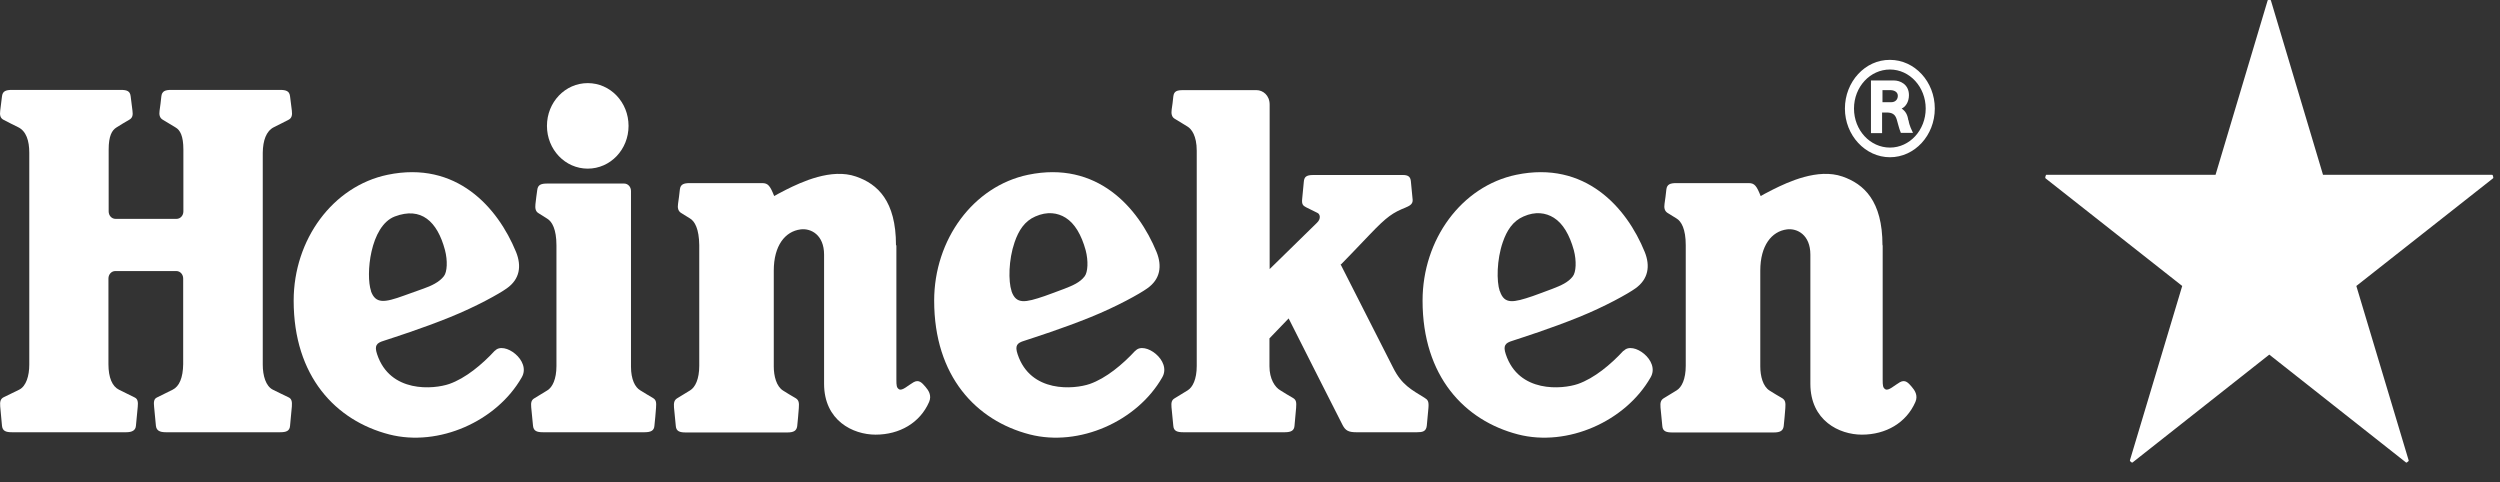 <svg width="114" height="22" viewBox="0 0 114 22" fill="none" xmlns="http://www.w3.org/2000/svg">
<rect x="0" y="0" width="114" height="22" fill="#333333" stroke="none"/>
<path d="M99.509 13.04L97.124 20.99C97.124 20.99 97.124 21.02 97.133 21.03C97.133 21.03 97.151 21.05 97.17 21.06C97.188 21.08 97.207 21.09 97.207 21.09C97.216 21.09 97.234 21.09 97.243 21.09L103.479 16.17L109.715 21.09C109.715 21.09 109.742 21.09 109.751 21.09C109.751 21.09 109.77 21.08 109.788 21.06C109.807 21.05 109.825 21.03 109.825 21.03C109.834 21.03 109.843 21.01 109.834 20.99L107.449 13.04L113.684 8.13C113.684 8.13 113.703 8.11 113.693 8.09C113.693 8.09 113.693 8.07 113.684 8.04C113.684 8.02 113.666 7.99 113.666 7.99C113.666 7.98 113.647 7.97 113.638 7.97H105.929L103.553 0.02C103.553 0.01 103.534 0 103.525 0C103.525 0 103.497 0 103.479 0C103.451 0 103.433 0 103.433 0C103.415 0 103.405 0.01 103.405 0.02L101.029 7.97H93.32C93.32 7.97 93.292 7.97 93.292 7.99C93.292 7.99 93.292 8.01 93.274 8.04C93.274 8.06 93.265 8.09 93.265 8.09C93.265 8.1 93.265 8.12 93.274 8.13L99.509 13.04Z" fill="white"/>
<path d="M22.565 15.99C21.985 16.62 21.229 17.25 20.483 17.51C19.783 17.75 17.785 17.94 17.195 16.15C17.066 15.76 17.167 15.64 17.499 15.54C17.978 15.38 19.221 14.99 20.529 14.46C21.717 13.98 22.777 13.39 23.108 13.15C23.707 12.73 23.79 12.13 23.532 11.49C22.694 9.45 20.815 7.32 17.674 7.97C15.178 8.49 13.391 10.92 13.391 13.71C13.391 17.16 15.307 19.18 17.748 19.81C20.004 20.39 22.648 19.21 23.79 17.21C24.241 16.44 22.97 15.53 22.565 16M16.919 13.27C16.67 12.54 16.873 10.3 18.006 9.87C19.203 9.42 19.94 10.09 20.29 11.4C20.419 11.89 20.391 12.4 20.244 12.59C20.032 12.87 19.654 13.04 19.313 13.16L18.42 13.48C17.536 13.8 17.121 13.87 16.91 13.26" fill="white"/>
<path d="M51.772 15.99C51.191 16.62 50.436 17.25 49.69 17.51C48.99 17.75 46.992 17.94 46.402 16.15C46.273 15.76 46.374 15.64 46.706 15.54C47.185 15.38 48.428 14.99 49.736 14.46C50.924 13.98 51.984 13.39 52.315 13.15C52.914 12.73 52.997 12.13 52.739 11.49C51.901 9.45 50.022 7.32 46.881 7.97C44.385 8.49 42.598 10.92 42.598 13.71C42.598 17.16 44.514 19.18 46.955 19.81C49.211 20.39 51.855 19.21 52.997 17.21C53.448 16.44 52.177 15.53 51.772 16M46.126 13.27C45.978 12.83 45.988 11.85 46.264 11.05C46.448 10.51 46.724 10.08 47.213 9.87C47.756 9.63 48.226 9.7 48.594 9.93C49.009 10.19 49.313 10.71 49.506 11.41C49.635 11.9 49.607 12.41 49.46 12.6C49.248 12.88 48.916 13.02 48.53 13.17C48.143 13.32 47.793 13.44 47.636 13.5C46.752 13.8 46.338 13.89 46.126 13.28" fill="white"/>
<path d="M74.033 15.99C73.453 16.62 72.698 17.25 71.951 17.51C71.251 17.75 69.253 17.94 68.663 16.15C68.534 15.76 68.636 15.64 68.967 15.54C69.446 15.38 70.69 14.99 71.998 14.46C73.186 13.98 74.245 13.39 74.576 13.15C75.166 12.73 75.258 12.13 75 11.49C74.171 9.45 72.283 7.32 69.142 7.97C66.646 8.49 64.869 10.92 64.869 13.71C64.869 17.16 66.784 19.18 69.225 19.81C71.482 20.39 74.125 19.21 75.267 17.21C75.719 16.44 74.448 15.53 74.042 16M68.387 13.27C68.24 12.83 68.249 11.85 68.525 11.05C68.709 10.51 68.986 10.08 69.474 9.87C70.017 9.63 70.487 9.7 70.855 9.93C71.27 10.19 71.574 10.71 71.767 11.41C71.896 11.9 71.869 12.41 71.721 12.6C71.509 12.88 71.178 13.02 70.791 13.17C70.404 13.32 70.054 13.44 69.898 13.5C69.013 13.8 68.599 13.89 68.396 13.28" fill="white"/>
<path d="M5.259 12.36C5.084 12.36 4.945 12.51 4.945 12.7V16.61C4.945 17.22 5.12 17.62 5.424 17.77C5.59 17.85 5.949 18.03 6.152 18.13C6.29 18.2 6.299 18.35 6.281 18.55C6.262 18.73 6.216 19.23 6.198 19.42C6.18 19.62 6.032 19.71 5.756 19.71H0.543C0.276 19.71 0.119 19.66 0.091 19.42C0.073 19.24 0.027 18.7 0.009 18.53C-0.01 18.31 0.027 18.19 0.156 18.12C0.331 18.03 0.709 17.85 0.874 17.77C1.197 17.61 1.335 17.13 1.335 16.63V6.96C1.335 6.42 1.197 5.98 0.828 5.8C0.663 5.72 0.322 5.55 0.156 5.46C0.018 5.39 -0.019 5.25 0.009 5.05C0.027 4.88 0.073 4.57 0.091 4.39C0.119 4.15 0.276 4.1 0.543 4.1H5.516C5.783 4.1 5.931 4.15 5.958 4.39C5.986 4.58 6.023 4.88 6.041 5.05C6.069 5.25 6.041 5.38 5.894 5.46C5.719 5.56 5.47 5.71 5.314 5.81C5.102 5.94 4.955 6.2 4.955 6.82V9.64C4.955 9.83 5.093 9.98 5.268 9.98H8.049C8.224 9.98 8.362 9.83 8.362 9.64V6.82C8.362 6.2 8.215 5.93 8.003 5.81C7.847 5.72 7.598 5.56 7.423 5.46C7.285 5.38 7.248 5.24 7.276 5.05C7.303 4.88 7.34 4.57 7.358 4.39C7.386 4.15 7.543 4.1 7.801 4.1H12.774C13.041 4.1 13.198 4.15 13.226 4.39C13.253 4.58 13.29 4.88 13.309 5.05C13.336 5.25 13.299 5.39 13.161 5.46C12.995 5.55 12.645 5.72 12.489 5.8C12.13 5.98 11.991 6.42 11.982 6.96V16.63C11.982 17.13 12.12 17.61 12.443 17.77C12.608 17.85 12.986 18.04 13.161 18.12C13.29 18.18 13.327 18.3 13.309 18.53C13.29 18.71 13.244 19.24 13.226 19.42C13.207 19.66 13.041 19.71 12.774 19.71H7.561C7.276 19.71 7.137 19.63 7.11 19.42C7.091 19.24 7.045 18.73 7.027 18.55C7.008 18.35 7.008 18.2 7.147 18.13C7.349 18.03 7.708 17.85 7.874 17.77C8.178 17.62 8.344 17.22 8.353 16.61V12.7C8.353 12.51 8.215 12.36 8.04 12.36H5.259Z" fill="white"/>
<path d="M61.129 12.05C61.129 12.05 63.017 15.76 63.533 16.78C63.92 17.55 64.362 17.77 64.961 18.14C65.108 18.23 65.163 18.3 65.136 18.61C65.117 18.85 65.081 19.22 65.062 19.41C65.034 19.68 64.859 19.71 64.62 19.71H61.839C61.489 19.71 61.35 19.63 61.221 19.38C61.083 19.12 58.762 14.52 58.762 14.52L57.887 15.43V16.7C57.887 17.28 58.136 17.66 58.385 17.8C58.541 17.9 58.771 18.04 58.965 18.15C59.112 18.24 59.121 18.35 59.103 18.6C59.085 18.78 59.048 19.24 59.029 19.42C59.011 19.63 58.882 19.71 58.587 19.71H53.954C53.687 19.71 53.521 19.66 53.503 19.42C53.485 19.24 53.439 18.74 53.42 18.57C53.402 18.35 53.429 18.24 53.568 18.16C53.742 18.05 53.991 17.9 54.157 17.8C54.387 17.66 54.571 17.29 54.571 16.69V6.87C54.571 6.19 54.332 5.88 54.148 5.77C54.019 5.69 53.641 5.46 53.558 5.41C53.429 5.33 53.402 5.18 53.429 4.99C53.457 4.82 53.485 4.59 53.503 4.4C53.531 4.15 53.678 4.11 53.954 4.11H57.298C57.583 4.11 57.896 4.34 57.896 4.77V12.27C57.896 12.27 59.775 10.43 60.052 10.16C60.254 9.97 60.19 9.76 60.079 9.71C59.886 9.61 59.674 9.51 59.554 9.45C59.416 9.38 59.352 9.31 59.379 9.07C59.398 8.84 59.435 8.48 59.453 8.3C59.471 8.08 59.545 7.98 59.886 7.98H63.975C64.233 7.98 64.316 8.08 64.335 8.26C64.353 8.47 64.399 8.9 64.417 9.11C64.427 9.28 64.325 9.37 64.104 9.46C63.515 9.7 63.257 9.86 62.456 10.7C61.958 11.23 61.157 12.05 61.157 12.05" fill="white"/>
<path d="M28.773 16.72C28.773 17.3 28.957 17.66 29.197 17.8C29.353 17.9 29.593 18.04 29.777 18.15C29.924 18.24 29.933 18.35 29.915 18.6C29.906 18.78 29.86 19.24 29.841 19.42C29.823 19.63 29.694 19.71 29.39 19.71H24.757C24.49 19.71 24.333 19.66 24.306 19.42C24.287 19.24 24.241 18.74 24.223 18.57C24.204 18.35 24.232 18.24 24.37 18.16C24.545 18.05 24.794 17.9 24.96 17.8C25.19 17.66 25.374 17.29 25.374 16.69V11.19C25.374 10.45 25.172 10.1 24.951 9.97C24.822 9.89 24.637 9.77 24.554 9.72C24.416 9.64 24.398 9.49 24.416 9.31C24.435 9.14 24.471 8.84 24.499 8.66C24.527 8.42 24.683 8.37 24.951 8.37H28.46C28.635 8.37 28.773 8.52 28.773 8.71V16.74V16.72Z" fill="white"/>
<path d="M26.801 3.79C25.77 3.79 24.941 4.66 24.941 5.74C24.941 6.82 25.77 7.69 26.801 7.69C27.833 7.69 28.662 6.82 28.662 5.74C28.662 4.66 27.833 3.79 26.801 3.79Z" fill="white"/>
<path d="M40.857 11.18C40.857 9.16 40.019 8.39 39.033 8.05C37.909 7.66 36.546 8.3 35.846 8.65C35.561 8.79 35.303 8.94 35.303 8.94C35.119 8.48 35.026 8.35 34.759 8.35H31.453C31.186 8.35 31.029 8.4 31.002 8.64C30.983 8.82 30.946 9.12 30.919 9.29C30.891 9.48 30.919 9.62 31.057 9.71C31.14 9.76 31.324 9.88 31.462 9.96C31.683 10.09 31.877 10.44 31.886 11.18V16.68C31.886 17.29 31.701 17.66 31.471 17.8C31.315 17.9 31.066 18.05 30.882 18.16C30.753 18.24 30.716 18.35 30.734 18.58C30.753 18.76 30.799 19.25 30.817 19.43C30.836 19.67 31.002 19.72 31.269 19.72H35.901C36.196 19.72 36.325 19.64 36.353 19.43C36.371 19.25 36.417 18.78 36.426 18.61C36.445 18.36 36.426 18.25 36.288 18.16C36.095 18.05 35.865 17.91 35.708 17.81C35.404 17.62 35.284 17.15 35.284 16.71V12.34C35.284 11.2 35.8 10.55 36.509 10.46C36.979 10.4 37.578 10.71 37.578 11.61V17.5C37.578 19.18 38.895 19.82 39.926 19.82C41.023 19.82 41.953 19.28 42.367 18.33C42.496 18.03 42.34 17.8 42.202 17.64C42.045 17.46 41.907 17.29 41.658 17.43C41.409 17.57 41.142 17.84 40.995 17.75C40.884 17.68 40.875 17.58 40.875 17.31V11.19L40.857 11.18Z" fill="white"/>
<path d="M85.841 11.18C85.841 9.16 84.994 8.39 84.017 8.05C82.894 7.66 81.531 8.3 80.831 8.65C80.545 8.79 80.287 8.94 80.287 8.94C80.103 8.48 80.011 8.35 79.744 8.35H76.437C76.17 8.35 76.013 8.4 75.986 8.64C75.968 8.82 75.931 9.12 75.903 9.29C75.875 9.48 75.903 9.62 76.041 9.71C76.124 9.76 76.308 9.88 76.446 9.96C76.668 10.09 76.87 10.44 76.87 11.18V16.68C76.87 17.29 76.686 17.66 76.456 17.8C76.299 17.9 76.05 18.05 75.866 18.16C75.737 18.24 75.7 18.35 75.719 18.58C75.737 18.76 75.783 19.25 75.802 19.43C75.82 19.67 75.986 19.72 76.253 19.72H80.886C81.181 19.72 81.309 19.64 81.337 19.43C81.356 19.25 81.402 18.78 81.411 18.61C81.429 18.36 81.411 18.25 81.273 18.16C81.079 18.05 80.849 17.91 80.692 17.81C80.388 17.62 80.269 17.15 80.269 16.71V12.34C80.269 11.2 80.784 10.55 81.484 10.46C81.954 10.4 82.553 10.71 82.553 11.61V17.5C82.553 19.18 83.87 19.82 84.902 19.82C85.998 19.82 86.928 19.28 87.342 18.33C87.471 18.03 87.315 17.8 87.177 17.64C87.02 17.46 86.882 17.29 86.633 17.43C86.385 17.57 86.117 17.84 85.97 17.75C85.859 17.68 85.85 17.58 85.85 17.31V11.19L85.841 11.18Z" fill="white"/>
<path d="M88.227 4.95C88.227 6.18 87.306 7.17 86.182 7.17C85.058 7.17 84.128 6.17 84.128 4.95C84.128 3.73 85.049 2.72 86.182 2.73C87.306 2.73 88.227 3.72 88.227 4.95ZM87.812 4.95C87.812 3.97 87.085 3.17 86.182 3.17C85.279 3.17 84.542 3.96 84.542 4.95C84.542 5.94 85.279 6.73 86.182 6.73C87.085 6.73 87.812 5.93 87.812 4.95ZM87.029 5.48C87.066 5.74 87.177 5.93 87.232 6.06C86.983 6.06 86.891 6.06 86.679 6.06C86.578 5.81 86.55 5.63 86.495 5.46C86.421 5.2 86.274 5.13 86.016 5.13H85.823V6.07H85.316V3.67H86.375C86.624 3.67 87.048 3.83 87.048 4.34C87.048 4.66 86.882 4.88 86.716 4.95C86.9 5.08 86.983 5.23 87.02 5.49M86.541 4.37C86.541 4.18 86.357 4.11 86.2 4.11H85.841V4.66H86.246C86.421 4.66 86.541 4.54 86.541 4.37Z" fill="white"/>
</svg>
